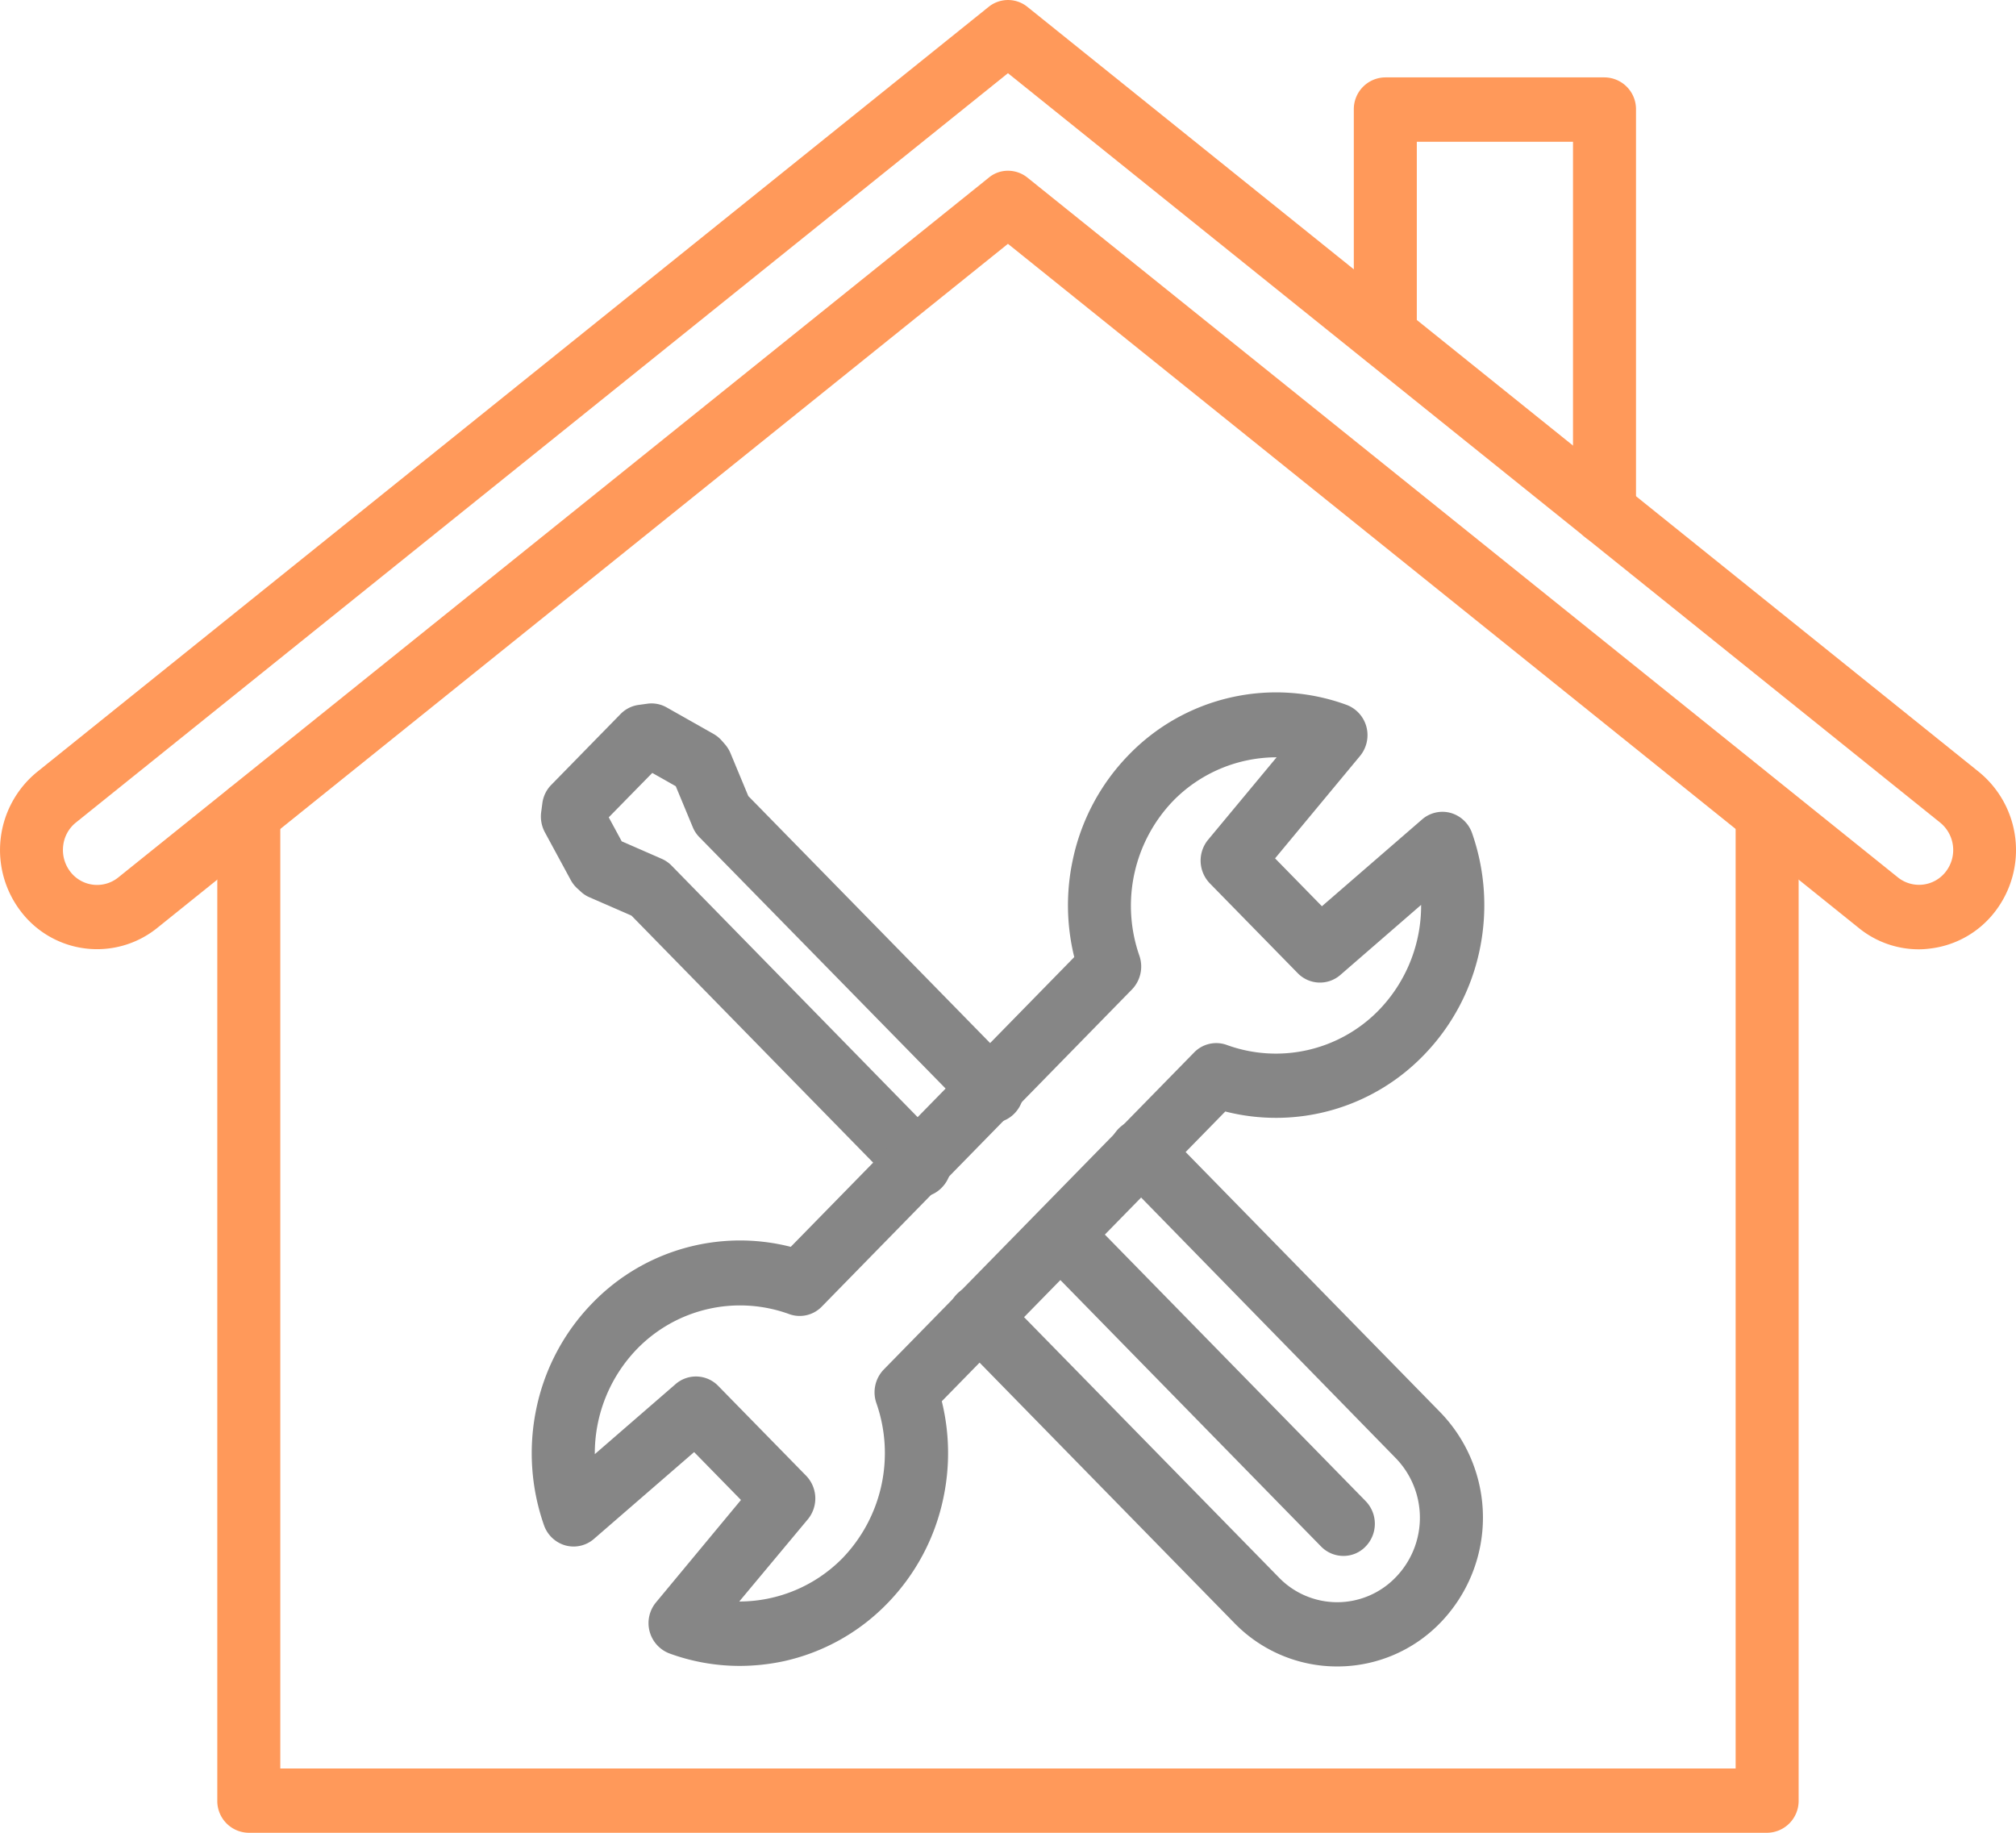 <svg xmlns="http://www.w3.org/2000/svg" width="88" height="80" viewBox="0 0 88 80">
  <g id="icon_05" transform="translate(-22.049 -106.825)">
    <g id="グループ_9649" data-name="グループ 9649" transform="translate(22.049 106.825)">
      <path id="パス_19530" data-name="パス 19530" d="M255.252,735.006H188.975A1.387,1.387,0,0,1,187.6,733.6v-43.1a1.375,1.375,0,1,1,2.75,0V732.2h63.527v-41.69a1.375,1.375,0,1,1,2.75,0v43.1A1.391,1.391,0,0,1,255.252,735.006Z" transform="translate(-178.115 -655.006)" fill="#ff995a"/>
      <path id="パス_19531" data-name="パス 19531" d="M105.8,148.262a4.144,4.144,0,0,1-2.613-.931L66.047,117.468,28.91,147.331a4.182,4.182,0,0,1-5.953-.726,4.4,4.4,0,0,1,.71-6.084L65.2,107.128a1.346,1.346,0,0,1,1.7,0l41.532,33.393a4.4,4.4,0,0,1,.71,6.084,4.19,4.19,0,0,1-2.83,1.622A3.815,3.815,0,0,1,105.8,148.262Zm-39.75-33.984a1.353,1.353,0,0,1,.848.3l37.991,30.541a1.475,1.475,0,0,0,2.1-.252,1.542,1.542,0,0,0-.252-2.137L66.047,110.02,25.363,142.728a1.51,1.51,0,0,0-.556,1.019,1.55,1.55,0,0,0,.309,1.124,1.471,1.471,0,0,0,2.091.258L65.2,114.588a1.3,1.3,0,0,1,.848-.31Z" transform="translate(-22.049 -106.825)" fill="#ff995a"/>
    </g>
    <path id="パス_19532" data-name="パス 19532" d="M1064.443,184.871a1.387,1.387,0,0,1-1.375-1.405V167.311h-6.818v8.461a1.375,1.375,0,1,1-2.75,0v-9.866a1.387,1.387,0,0,1,1.375-1.405h9.568a1.387,1.387,0,0,1,1.375,1.405v17.56A1.387,1.387,0,0,1,1064.443,184.871Z" transform="translate(-972.356 -54.298)" fill="#ff995a"/>
    <g id="グループ_9653" data-name="グループ 9653" transform="translate(45.258 137.047)">
      <g id="グループ_9651" data-name="グループ 9651" transform="translate(0.402 0.492)">
        <path id="パス_19533" data-name="パス 19533" d="M761.157,965.131a6.251,6.251,0,0,1-4.5-1.9l-12.106-12.372a1.421,1.421,0,0,1,0-1.985,1.354,1.354,0,0,1,1.942,0L758.6,961.243a3.542,3.542,0,0,0,5.1,0,3.733,3.733,0,0,0,0-5.211l-12.1-12.384a1.421,1.421,0,0,1,0-1.985,1.349,1.349,0,0,1,1.942,0l12.106,12.372a6.6,6.6,0,0,1,0,9.193A6.251,6.251,0,0,1,761.157,965.131Z" transform="translate(-726.391 -923.105)" fill="#868686"/>
        <g id="グループ_9650" data-name="グループ 9650" transform="translate(21.5 21.974)">
          <path id="パス_19534" data-name="パス 19534" d="M822.98,1021.877a1.36,1.36,0,0,1-.974-.41l-12.152-12.419a1.421,1.421,0,0,1,0-1.985,1.349,1.349,0,0,1,1.942,0l12.152,12.419a1.421,1.421,0,0,1,0,1.985A1.328,1.328,0,0,1,822.98,1021.877Z" transform="translate(-809.45 -1006.65)" fill="#868686"/>
        </g>
        <path id="パス_19535" data-name="パス 19535" d="M450.729,652.909a1.36,1.36,0,0,1-.974-.41l-11.619-11.875-1.833-.8a1.293,1.293,0,0,1-.384-.252l-.155-.141a1.424,1.424,0,0,1-.281-.363l-1.129-2.084a1.459,1.459,0,0,1-.16-.878l.052-.392a1.394,1.394,0,0,1,.39-.8l3.019-3.086a1.359,1.359,0,0,1,.779-.4l.384-.053a1.337,1.337,0,0,1,.859.164l2.04,1.154a1.4,1.4,0,0,1,.355.287l.138.158a1.453,1.453,0,0,1,.246.392l.779,1.874,11.619,11.869a1.421,1.421,0,0,1,0,1.985,1.349,1.349,0,0,1-1.942,0L441.1,637.2a1.354,1.354,0,0,1-.292-.445l-.739-1.78-1.026-.58-1.9,1.938.567,1.048,1.742.761a1.384,1.384,0,0,1,.435.3l11.8,12.062a1.421,1.421,0,0,1,0,1.985A1.344,1.344,0,0,1,450.729,652.909Z" transform="translate(-434.182 -631.371)" fill="#868686"/>
      </g>
      <g id="グループ_9652" data-name="グループ 9652" transform="translate(0 0)">
        <path id="パス_19536" data-name="パス 19536" d="M436.256,665.467a8.916,8.916,0,0,1-3.071-.544,1.417,1.417,0,0,1-.584-2.231l3.707-4.468-2.045-2.09-4.371,3.788a1.354,1.354,0,0,1-1.243.287,1.392,1.392,0,0,1-.94-.884,9.511,9.511,0,0,1-.332-5.094,9.3,9.3,0,0,1,2.458-4.614,8.966,8.966,0,0,1,8.646-2.442l12.375-12.648a9.459,9.459,0,0,1-.069-4.222,9.3,9.3,0,0,1,2.458-4.614,8.948,8.948,0,0,1,9.5-2.172,1.412,1.412,0,0,1,.865.96,1.43,1.43,0,0,1-.281,1.271l-3.707,4.468,2.045,2.09,4.371-3.788a1.354,1.354,0,0,1,1.243-.287,1.392,1.392,0,0,1,.94.884,9.512,9.512,0,0,1,.332,5.094,9.3,9.3,0,0,1-2.458,4.614,8.966,8.966,0,0,1-8.646,2.442l-12.375,12.648a9.459,9.459,0,0,1,.069,4.222,9.3,9.3,0,0,1-2.458,4.614,8.988,8.988,0,0,1-4.515,2.512A9.247,9.247,0,0,1,436.256,665.467Zm-.023-2.811h.006a6.317,6.317,0,0,0,4.5-1.891A6.609,6.609,0,0,0,442.22,654a1.432,1.432,0,0,1,.321-1.47l13.544-13.836a1.345,1.345,0,0,1,1.438-.328,6.269,6.269,0,0,0,6.623-1.517,6.555,6.555,0,0,0,1.851-4.6l-3.524,3.057a1.355,1.355,0,0,1-1.862-.076l-3.839-3.923a1.429,1.429,0,0,1-.074-1.9l2.991-3.6h-.006a6.317,6.317,0,0,0-4.5,1.891,6.609,6.609,0,0,0-1.484,6.769,1.444,1.444,0,0,1-.321,1.47l-13.538,13.842a1.344,1.344,0,0,1-1.438.328,6.268,6.268,0,0,0-6.623,1.517,6.555,6.555,0,0,0-1.851,4.6l3.524-3.056a1.355,1.355,0,0,1,1.862.076l3.839,3.923a1.429,1.429,0,0,1,.074,1.9Z" transform="translate(-427.173 -622.973)" fill="#868686"/>
      </g>
    </g>
  </g>
</svg>
